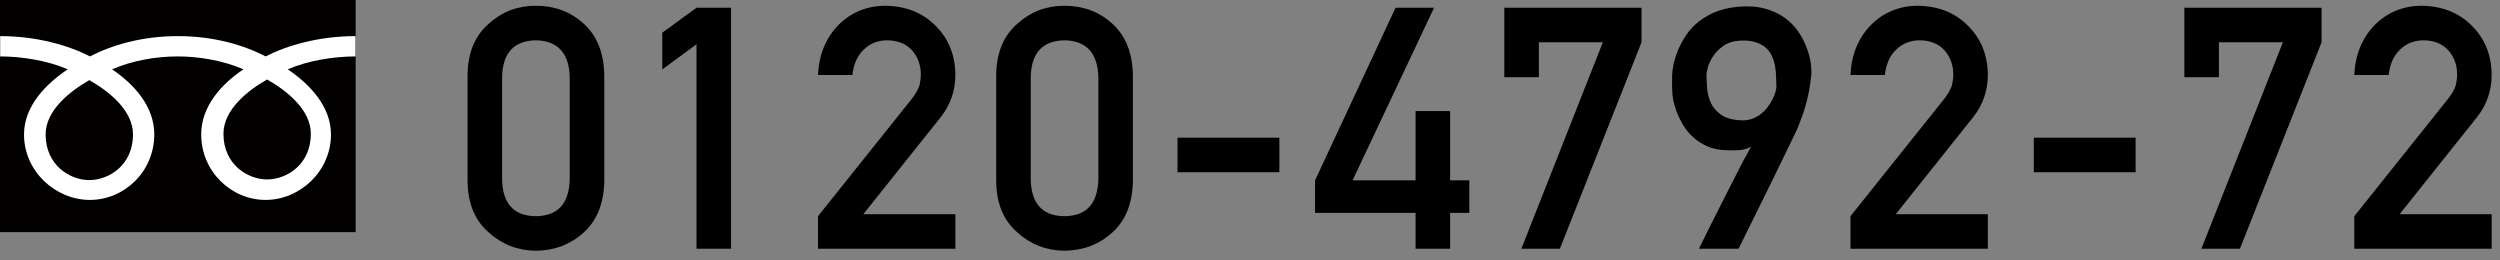 <svg width="240" height="25" viewBox="0 0 240 25" fill="none" xmlns="http://www.w3.org/2000/svg">
<rect x="0" y="0" width="240" height="25" fill="#808080" stroke="none"/>
<path d="M226.012 23.881V20.754L235.042 9.455C235.391 9 235.63 8.577 235.756 8.185C235.841 7.815 235.883 7.466 235.883 7.138C235.883 6.27 235.614 5.514 235.074 4.869C234.513 4.223 233.72 3.89 232.694 3.869C231.784 3.869 231.027 4.16 230.424 4.742C229.8 5.324 229.43 6.144 229.313 7.202H226.012C226.097 5.276 226.742 3.684 227.948 2.425C229.165 1.197 230.662 0.573 232.44 0.552C234.429 0.573 236.042 1.208 237.28 2.456C238.539 3.694 239.179 5.265 239.2 7.17C239.2 8.693 238.735 10.047 237.804 11.232L230.361 20.564H239.2V23.881H226.012Z" fill="black"/>
<path d="M209.699 7.408V0.742H222.871V4.059L215.032 23.881H211.334L219.158 4.059H213.016V7.408H209.699Z" fill="black"/>
<path d="M195.243 16.533V13.216H205.019V16.533H195.243Z" fill="black"/>
<path d="M177.645 23.881V20.754L186.675 9.455C187.024 9 187.262 8.577 187.389 8.185C187.473 7.815 187.516 7.466 187.516 7.138C187.516 6.27 187.246 5.514 186.706 4.869C186.146 4.223 185.352 3.89 184.326 3.869C183.416 3.869 182.659 4.16 182.056 4.742C181.432 5.324 181.062 6.144 180.945 7.202H177.645C177.729 5.276 178.375 3.684 179.581 2.425C180.797 1.197 182.294 0.573 184.072 0.552C186.061 0.573 187.674 1.208 188.912 2.456C190.171 3.694 190.811 5.265 190.832 7.17C190.832 8.693 190.367 10.047 189.436 11.232L181.993 20.564H190.832V23.881H177.645Z" fill="black"/>
<path d="M163.109 23.881C163.098 23.881 163.188 23.69 163.379 23.309C163.569 22.918 163.818 22.415 164.125 21.802C164.431 21.188 164.775 20.506 165.156 19.755C165.537 19.003 165.913 18.263 166.283 17.533C166.653 16.803 166.997 16.131 167.314 15.517C167.642 14.904 167.907 14.422 168.108 14.073C167.801 14.253 167.452 14.364 167.061 14.406C166.68 14.438 166.235 14.443 165.727 14.422C165.029 14.401 164.416 14.274 163.887 14.041C163.368 13.809 162.918 13.518 162.538 13.168C162.157 12.819 161.839 12.433 161.585 12.01C161.331 11.576 161.125 11.158 160.966 10.756C160.818 10.344 160.707 9.963 160.633 9.614C160.57 9.254 160.538 8.974 160.538 8.773C160.538 8.709 160.533 8.593 160.522 8.423C160.522 8.254 160.522 8.069 160.522 7.868C160.522 7.656 160.522 7.445 160.522 7.233C160.533 7.022 160.549 6.842 160.57 6.694C160.58 6.62 160.612 6.434 160.665 6.138C160.728 5.831 160.839 5.466 160.998 5.043C161.157 4.62 161.379 4.17 161.665 3.694C161.95 3.207 162.321 2.753 162.776 2.329C163.241 1.906 163.807 1.541 164.474 1.234C165.151 0.927 165.95 0.732 166.87 0.647C167.833 0.562 168.679 0.621 169.409 0.822C170.15 1.023 170.785 1.314 171.314 1.695C171.843 2.075 172.282 2.52 172.631 3.028C172.98 3.535 173.25 4.054 173.44 4.583C173.641 5.101 173.773 5.609 173.837 6.106C173.9 6.593 173.911 7.011 173.869 7.36C173.805 7.879 173.736 8.344 173.662 8.757C173.588 9.159 173.498 9.545 173.393 9.915C173.297 10.286 173.186 10.65 173.059 11.01C172.932 11.37 172.784 11.761 172.615 12.185C172.573 12.301 172.456 12.555 172.266 12.946C172.086 13.338 171.853 13.819 171.568 14.39C171.292 14.951 170.986 15.581 170.647 16.279C170.319 16.967 169.981 17.66 169.631 18.358C168.817 20.008 167.907 21.849 166.902 23.881H163.109ZM163.823 7.122C163.823 7.535 163.844 7.99 163.887 8.487C163.929 8.984 164.051 9.455 164.252 9.899C164.463 10.333 164.791 10.709 165.235 11.026C165.68 11.333 166.304 11.507 167.108 11.55C167.51 11.571 167.875 11.523 168.203 11.407C168.531 11.28 168.822 11.116 169.076 10.915C169.33 10.714 169.547 10.486 169.727 10.233C169.917 9.979 170.071 9.73 170.187 9.487C170.314 9.233 170.404 9 170.457 8.788C170.51 8.577 170.536 8.408 170.536 8.281C170.525 8.016 170.515 7.72 170.504 7.392C170.504 7.064 170.473 6.731 170.409 6.392C170.356 6.053 170.261 5.731 170.123 5.424C169.986 5.107 169.79 4.831 169.536 4.599C169.282 4.366 168.954 4.186 168.552 4.059C168.161 3.922 167.669 3.869 167.076 3.9C166.42 3.932 165.881 4.096 165.458 4.392C165.045 4.689 164.717 5.017 164.474 5.376C164.23 5.736 164.061 6.085 163.966 6.424C163.871 6.762 163.823 6.995 163.823 7.122Z" fill="black"/>
<path d="M144.415 7.408V0.742H157.587V4.059L149.748 23.881H146.05L153.874 4.059H147.732V7.408H144.415Z" fill="black"/>
<path d="M126.246 20.437V17.311L133.974 0.742H137.672L129.848 17.311H135.895V10.661H139.211V17.311H141.052V20.437H139.211V23.881H135.895V20.437H126.246Z" fill="black"/>
<path d="M113.043 16.533V13.216H122.819V16.533H113.043Z" fill="black"/>
<path d="M105.443 17.215V7.408C105.379 5.091 104.295 3.911 102.189 3.869C100.073 3.911 98.994 5.091 98.952 7.408V17.215C98.994 19.554 100.073 20.733 102.189 20.754C104.295 20.733 105.379 19.554 105.443 17.215ZM95.635 17.406V7.202C95.656 5.064 96.339 3.419 97.682 2.266C98.941 1.123 100.444 0.552 102.189 0.552C103.988 0.552 105.517 1.123 106.776 2.266C108.056 3.419 108.717 5.064 108.759 7.202V17.406C108.717 19.532 108.056 21.172 106.776 22.326C105.517 23.468 103.988 24.05 102.189 24.071C100.444 24.05 98.941 23.468 97.682 22.326C96.339 21.172 95.656 19.532 95.635 17.406Z" fill="black"/>
<path d="M78.529 23.881V20.754L87.559 9.455C87.908 9 88.146 8.577 88.273 8.185C88.357 7.815 88.4 7.466 88.4 7.138C88.4 6.27 88.13 5.514 87.59 4.869C87.03 4.223 86.236 3.89 85.21 3.869C84.3 3.869 83.543 4.16 82.94 4.742C82.316 5.324 81.946 6.144 81.829 7.202H78.529C78.613 5.276 79.259 3.684 80.465 2.425C81.681 1.197 83.178 0.573 84.956 0.552C86.945 0.573 88.558 1.208 89.796 2.456C91.055 3.694 91.695 5.265 91.716 7.17C91.716 8.693 91.251 10.047 90.32 11.232L82.877 20.564H91.716V23.881H78.529Z" fill="black"/>
<path d="M66.865 4.25L63.58 6.662V3.139L66.865 0.742H70.182V23.881H66.865V4.25Z" fill="black"/>
<path d="M54.694 17.215V7.408C54.631 5.091 53.546 3.911 51.441 3.869C49.325 3.911 48.246 5.091 48.203 7.408V17.215C48.246 19.554 49.325 20.733 51.441 20.754C53.546 20.733 54.631 19.554 54.694 17.215ZM44.887 17.406V7.202C44.908 5.064 45.59 3.419 46.934 2.266C48.193 1.123 49.695 0.552 51.441 0.552C53.24 0.552 54.768 1.123 56.027 2.266C57.308 3.419 57.969 5.064 58.011 7.202V17.406C57.969 19.532 57.308 21.172 56.027 22.326C54.768 23.468 53.24 24.05 51.441 24.071C49.695 24.05 48.193 23.468 46.934 22.326C45.59 21.172 44.908 19.532 44.887 17.406Z" fill="black"/>
<g clip-path="url(#clip0_76_48)">
<path d="M34.142 0H0V22.287H34.142V0Z" fill="#030000"/>
<path d="M8.574 17.288C6.701 17.288 4.38 15.848 4.38 12.908C4.38 10.617 6.655 8.791 8.574 7.692C10.509 8.791 12.768 10.617 12.768 12.908C12.768 15.864 10.447 17.288 8.574 17.288ZM21.451 12.846C21.451 10.555 23.726 8.714 25.645 7.63C27.58 8.729 29.84 10.555 29.84 12.846C29.84 15.802 27.518 17.226 25.645 17.226C23.773 17.226 21.451 15.787 21.451 12.846ZM34.142 3.467C30.675 3.467 27.595 4.334 25.506 5.417C23.417 4.334 20.538 3.467 17.071 3.467C13.604 3.467 10.725 4.334 8.636 5.417C6.547 4.334 3.482 3.467 0.015 3.467V5.417C2.074 5.417 4.55 5.804 6.5 6.655C4.395 8.064 2.306 10.199 2.306 12.908C2.306 16.468 5.339 19.192 8.636 19.192C11.933 19.192 14.811 16.468 14.811 12.908C14.811 10.215 12.877 8.079 10.756 6.655C12.707 5.804 15.013 5.417 17.055 5.417C19.099 5.417 21.405 5.804 23.37 6.655C21.265 8.064 19.315 10.199 19.315 12.908C19.315 16.468 22.209 19.192 25.491 19.192C28.772 19.192 31.774 16.468 31.774 12.908C31.774 10.215 29.731 8.079 27.626 6.655C29.576 5.804 32.068 5.417 34.127 5.417V3.467H34.142Z" fill="white"/>
</g>
<defs>
<clipPath id="clip0_76_48">
<rect width="34.142" height="22.287" fill="white"/>
</clipPath>
</defs>
</svg>
